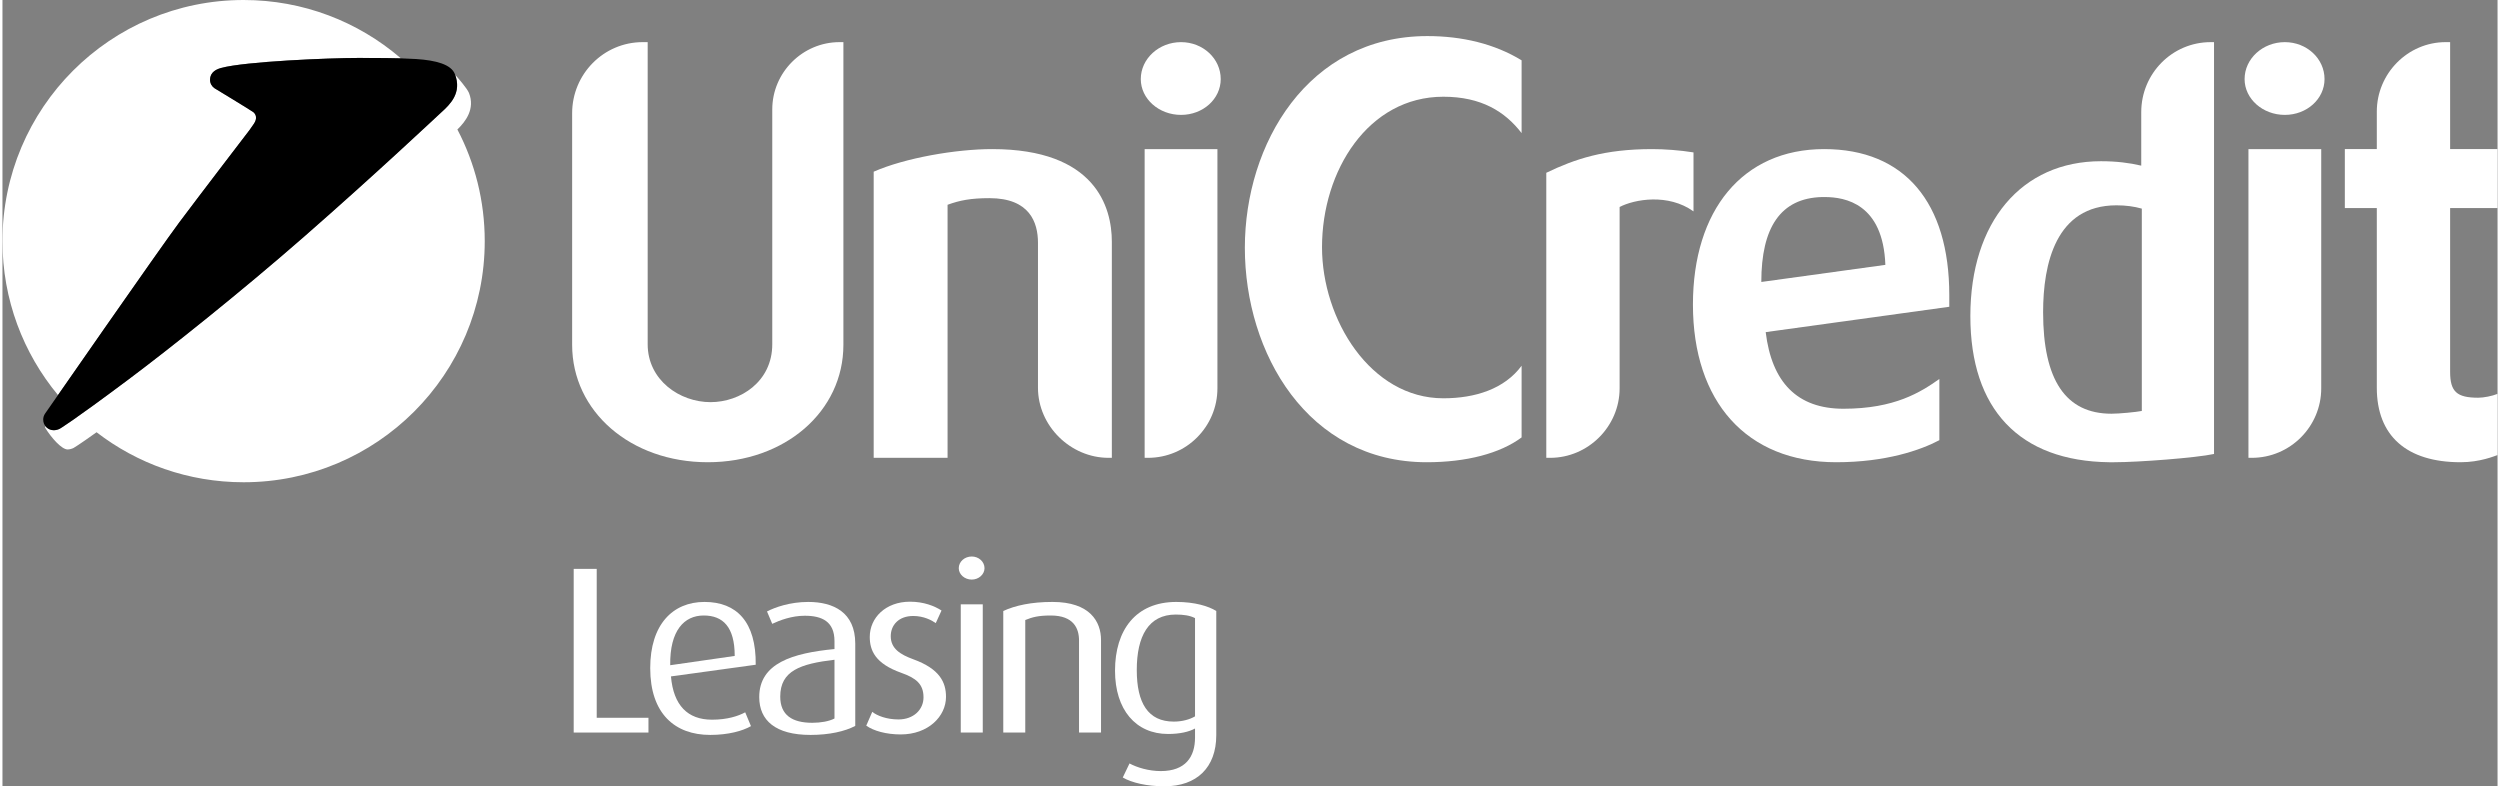 <?xml version="1.0" encoding="UTF-8"?>
<!DOCTYPE svg PUBLIC "-//W3C//DTD SVG 1.1//EN" "http://www.w3.org/Graphics/SVG/1.1/DTD/svg11.dtd">
<!-- Creator: CorelDRAW X7 -->
<svg xmlns="http://www.w3.org/2000/svg" xml:space="preserve" width="124px" height="39px" version="1.1" style="shape-rendering:geometricPrecision; text-rendering:geometricPrecision; image-rendering:optimizeQuality; fill-rule:evenodd; clip-rule:evenodd"
viewBox="0 0 124000 39077"
 xmlns:xlink="http://www.w3.org/1999/xlink">
 <rect x="0" y="0" width="124000" height="39077" fill="#808080" stroke="none"/>
 <defs>
  <style type="text/css">
   <![CDATA[
    .fil1 {fill:#000000}
    .fil0 {fill:#ffffff}
    .fil2 {fill:#ffffff;fill-rule:nonzero}
   ]]>
  </style>
 </defs>
 <g id="Layer_x0020_1">
  <g id="_797305424">
   <polygon class="fil0" points="28389,36406 28389,28272 29533,28272 29533,35672 32105,35672 32105,36406 "/>
   <path class="fil0" d="M34850 30589c-969,0 -1689,745 -1664,2471l3205 -461c0,-1443 -584,-2010 -1541,-2010zm-1627 3027c124,1442 832,2151 2038,2151 757,0 1304,-177 1652,-367l286 687c-410,236 -1118,437 -2026,437 -1751,0 -2981,-1052 -2981,-3322 0,-2164 1118,-3287 2696,-3287 1603,0 2572,993 2547,3121l-4212 580z"/>
   <path class="fil0" d="M41350 32788c-1690,201 -2696,544 -2696,1832 0,922 596,1301 1591,1301 422,0 832,-71 1105,-213l0 -2920zm-1193 3736c-1739,0 -2547,-721 -2547,-1880 0,-1690 1665,-2187 3740,-2388l0 -390c0,-981 -621,-1265 -1478,-1265 -647,0 -1243,225 -1616,402l-260 -615c385,-201 1130,-473 2050,-473 1242,0 2336,509 2336,2069l0 4091c-510,272 -1292,449 -2225,449z"/>
   <path class="fil0" d="M44643 36500c-720,0 -1354,-177 -1714,-437l298 -686c236,189 708,378 1304,378 746,0 1243,-484 1243,-1099 0,-662 -373,-958 -1106,-1218 -1304,-461 -1565,-1123 -1565,-1785 0,-945 782,-1750 2000,-1750 684,0 1218,213 1566,438l-286 627c-199,-142 -596,-355 -1119,-355 -733,0 -1118,461 -1118,1005 0,615 472,910 1118,1146 1305,473 1628,1136 1628,1868 0,970 -882,1868 -2249,1868z"/>
   <path class="fil0" d="M47625 36406l0 -6373 1094 0 0 6373 -1094 0zm547 -7602c-360,0 -646,-260 -646,-567 0,-320 286,-580 646,-580 348,0 634,260 634,580 0,307 -286,567 -634,567z"/>
   <path class="fil0" d="M53503 36406l0 -4575c0,-592 -261,-1242 -1405,-1242 -621,0 -919,83 -1267,225l0 5592 -1093 0 0 -6042c596,-271 1379,-449 2447,-449 1864,0 2411,981 2411,1892l0 4599 -1093 0z"/>
   <path class="fil0" d="M59268 30719c-248,-130 -572,-177 -957,-177 -1354,0 -1938,1076 -1938,2754 0,1644 559,2566 1839,2566 422,0 795,-107 1056,-260l0 -4883zm-1516 8358c-883,0 -1628,-177 -2075,-437l335 -698c373,202 957,379 1554,379 1230,0 1702,-709 1702,-1667l0 -449c-298,165 -758,272 -1342,272 -1603,0 -2634,-1206 -2634,-3145 0,-2022 1031,-3417 3044,-3417 932,0 1603,213 1988,449l0 6172c0,1608 -969,2541 -2572,2541z"/>
   <path class="fil0" d="M12474 6189c8,-10 15,-21 22,-32 185,-269 108,-469 -16,-577 -78,-69 -1936,-1194 -1936,-1194 -134,-91 -223,-243 -223,-418 0,-276 165,-485 539,-588 1195,-328 5395,-500 6823,-500 495,0 1348,-2 2114,19l-34 -32c-2093,-1788 -4810,-2867 -7778,-2867 -6620,0 -11985,5364 -11985,11983 0,2910 1037,5577 2761,7653 1506,-2165 5222,-7501 6036,-8592 939,-1256 3079,-4050 3441,-4523l18 -23 218 -309z"/>
   <path class="fil0" d="M4677 21482c2022,1559 4556,2485 7308,2485 6618,0 11983,-5365 11983,-11984 0,-2003 -491,-3891 -1360,-5549l1 0c413,-397 888,-1026 576,-1815 -98,-235 -563,-767 -684,-897l17 47c292,880 -285,1432 -700,1807 -227,207 -3270,3075 -6838,6195 -3146,2750 -6664,5549 -8702,7075 -2867,2145 -3425,2458 -3425,2458 -76,41 -202,76 -295,76 -175,0 -327,-79 -423,-204l-3 -4c-15,37 -20,70 -7,92 307,498 817,1074 1114,1074 93,0 219,-35 295,-75 0,0 226,-125 1143,-781l0 0z"/>
   <path class="fil1" d="M12491 6157c185,-269 108,-469 -16,-577 -78,-68 -1936,-1194 -1936,-1194 -135,-91 -223,-243 -223,-418 0,-276 165,-484 539,-588 1194,-328 5395,-500 6823,-500 673,0 2008,-4 2886,54 985,64 1733,268 1919,745 365,933 -238,1510 -667,1899 -227,206 -3270,3075 -6839,6195 -3146,2750 -6664,5549 -8702,7075 -2866,2145 -3424,2457 -3424,2457 -76,42 -202,77 -295,77 -297,0 -531,-228 -531,-526 0,-113 34,-218 95,-304 0,0 5645,-8132 6672,-9507 1028,-1375 3494,-4593 3494,-4593 0,0 28,-36 205,-295z"/>
   <path class="fil2" d="M41793 2094l0 15042c0,3315 -2905,5836 -6740,5836 -3836,0 -6741,-2521 -6741,-5836l0 -11507c0,-1946 1562,-3535 3507,-3535l247 0 0 15015c0,1781 1589,2877 3123,2877 1480,0 3069,-1014 3069,-2877l0 -11673c0,-1835 1507,-3342 3343,-3342l192 0z"/>
   <path class="fil2" d="M49189 7410c5123,0 5945,2876 5945,4602l0 10741 -164 0c-1891,0 -3507,-1589 -3507,-3480l0 -7206c0,-1013 -411,-2219 -2412,-2219 -930,0 -1479,109 -2081,329 0,247 0,12576 0,12576l-3672 0 0 -14220c1562,-685 4082,-1123 5891,-1123z"/>
   <path class="fil2" d="M60381 7410l0 11891c0,1890 -1535,3452 -3453,3452l-164 0 0 -15343 3617 0zm-1809 -5316c1096,0 1973,822 1973,1836 0,986 -877,1780 -1973,1780 -1096,0 -2000,-794 -2000,-1780 0,-1014 904,-1836 2000,-1836z"/>
   <path class="fil2" d="M70813 1793c1726,0 3342,383 4685,1205l0 3617c-822,-1069 -2001,-1808 -3890,-1808 -3727,0 -6029,3671 -6029,7479 0,3590 2411,7508 6029,7508 1588,0 3041,-466 3890,-1617l0 3562c-1069,795 -2740,1233 -4713,1233 -5918,0 -9041,-5425 -9041,-10658 0,-5151 3123,-10521 9069,-10521z"/>
   <path class="fil2" d="M81986 7410c603,0 1370,54 2055,164l0 2931c-1260,-903 -2932,-602 -3672,-219l0 9015c0,1890 -1561,3452 -3452,3452l-192 0 0 -14166c1425,-685 2877,-1177 5261,-1177z"/>
   <path class="fil2" d="M93576 13163c-110,-3042 -2001,-3370 -3014,-3370l-138 0c-2054,55 -3013,1507 -3013,4220l6165 -850zm3177 2083l-9124 1260c302,2493 1562,3808 3864,3808 2548,0 3836,-822 4767,-1479l0 3041c-931,493 -2657,1096 -5124,1096 -4465,0 -7123,-3014 -7123,-7836 0,-4685 2466,-7726 6521,-7726 4000,0 6219,2657 6219,7260l0 576z"/>
   <path class="fil2" d="M106321 10368c-383,-109 -795,-164 -1261,-164 -3014,0 -3644,2904 -3644,5315 0,3371 1123,5042 3398,5042 383,0 1233,-82 1507,-137l0 -10056zm3589 -8274l0 20467c-877,192 -3754,411 -4959,411l-247 0c-4467,-55 -6904,-2630 -6904,-7261 0,-4684 2547,-7699 6493,-7699 767,0 1424,83 2000,220l0 -2658c0,-1918 1535,-3480 3453,-3480l164 0z"/>
   <path class="fil2" d="M115238 7410l0 11891c0,1890 -1535,3452 -3453,3452l-164 0 0 -15343 3617 0zm-1809 -5316c1096,0 1973,822 1973,1836 0,986 -877,1780 -1973,1780 -1096,0 -2000,-794 -2000,-1780 0,-1014 904,-1836 2000,-1836z"/>
   <path class="fil2" d="M121644 2094l0 5316 2356 0 0 2931 -2356 0 0 8138c0,986 328,1287 1397,1287 274,0 685,-82 959,-191l0 3041c-164,55 -877,356 -1836,356 -2685,0 -4164,-1315 -4164,-3699l0 -8932 -1589 0 0 -2931 1589 0 0 -1864c0,-1890 1534,-3452 3424,-3452l220 0z"/>
  </g>
 </g>
</svg>
